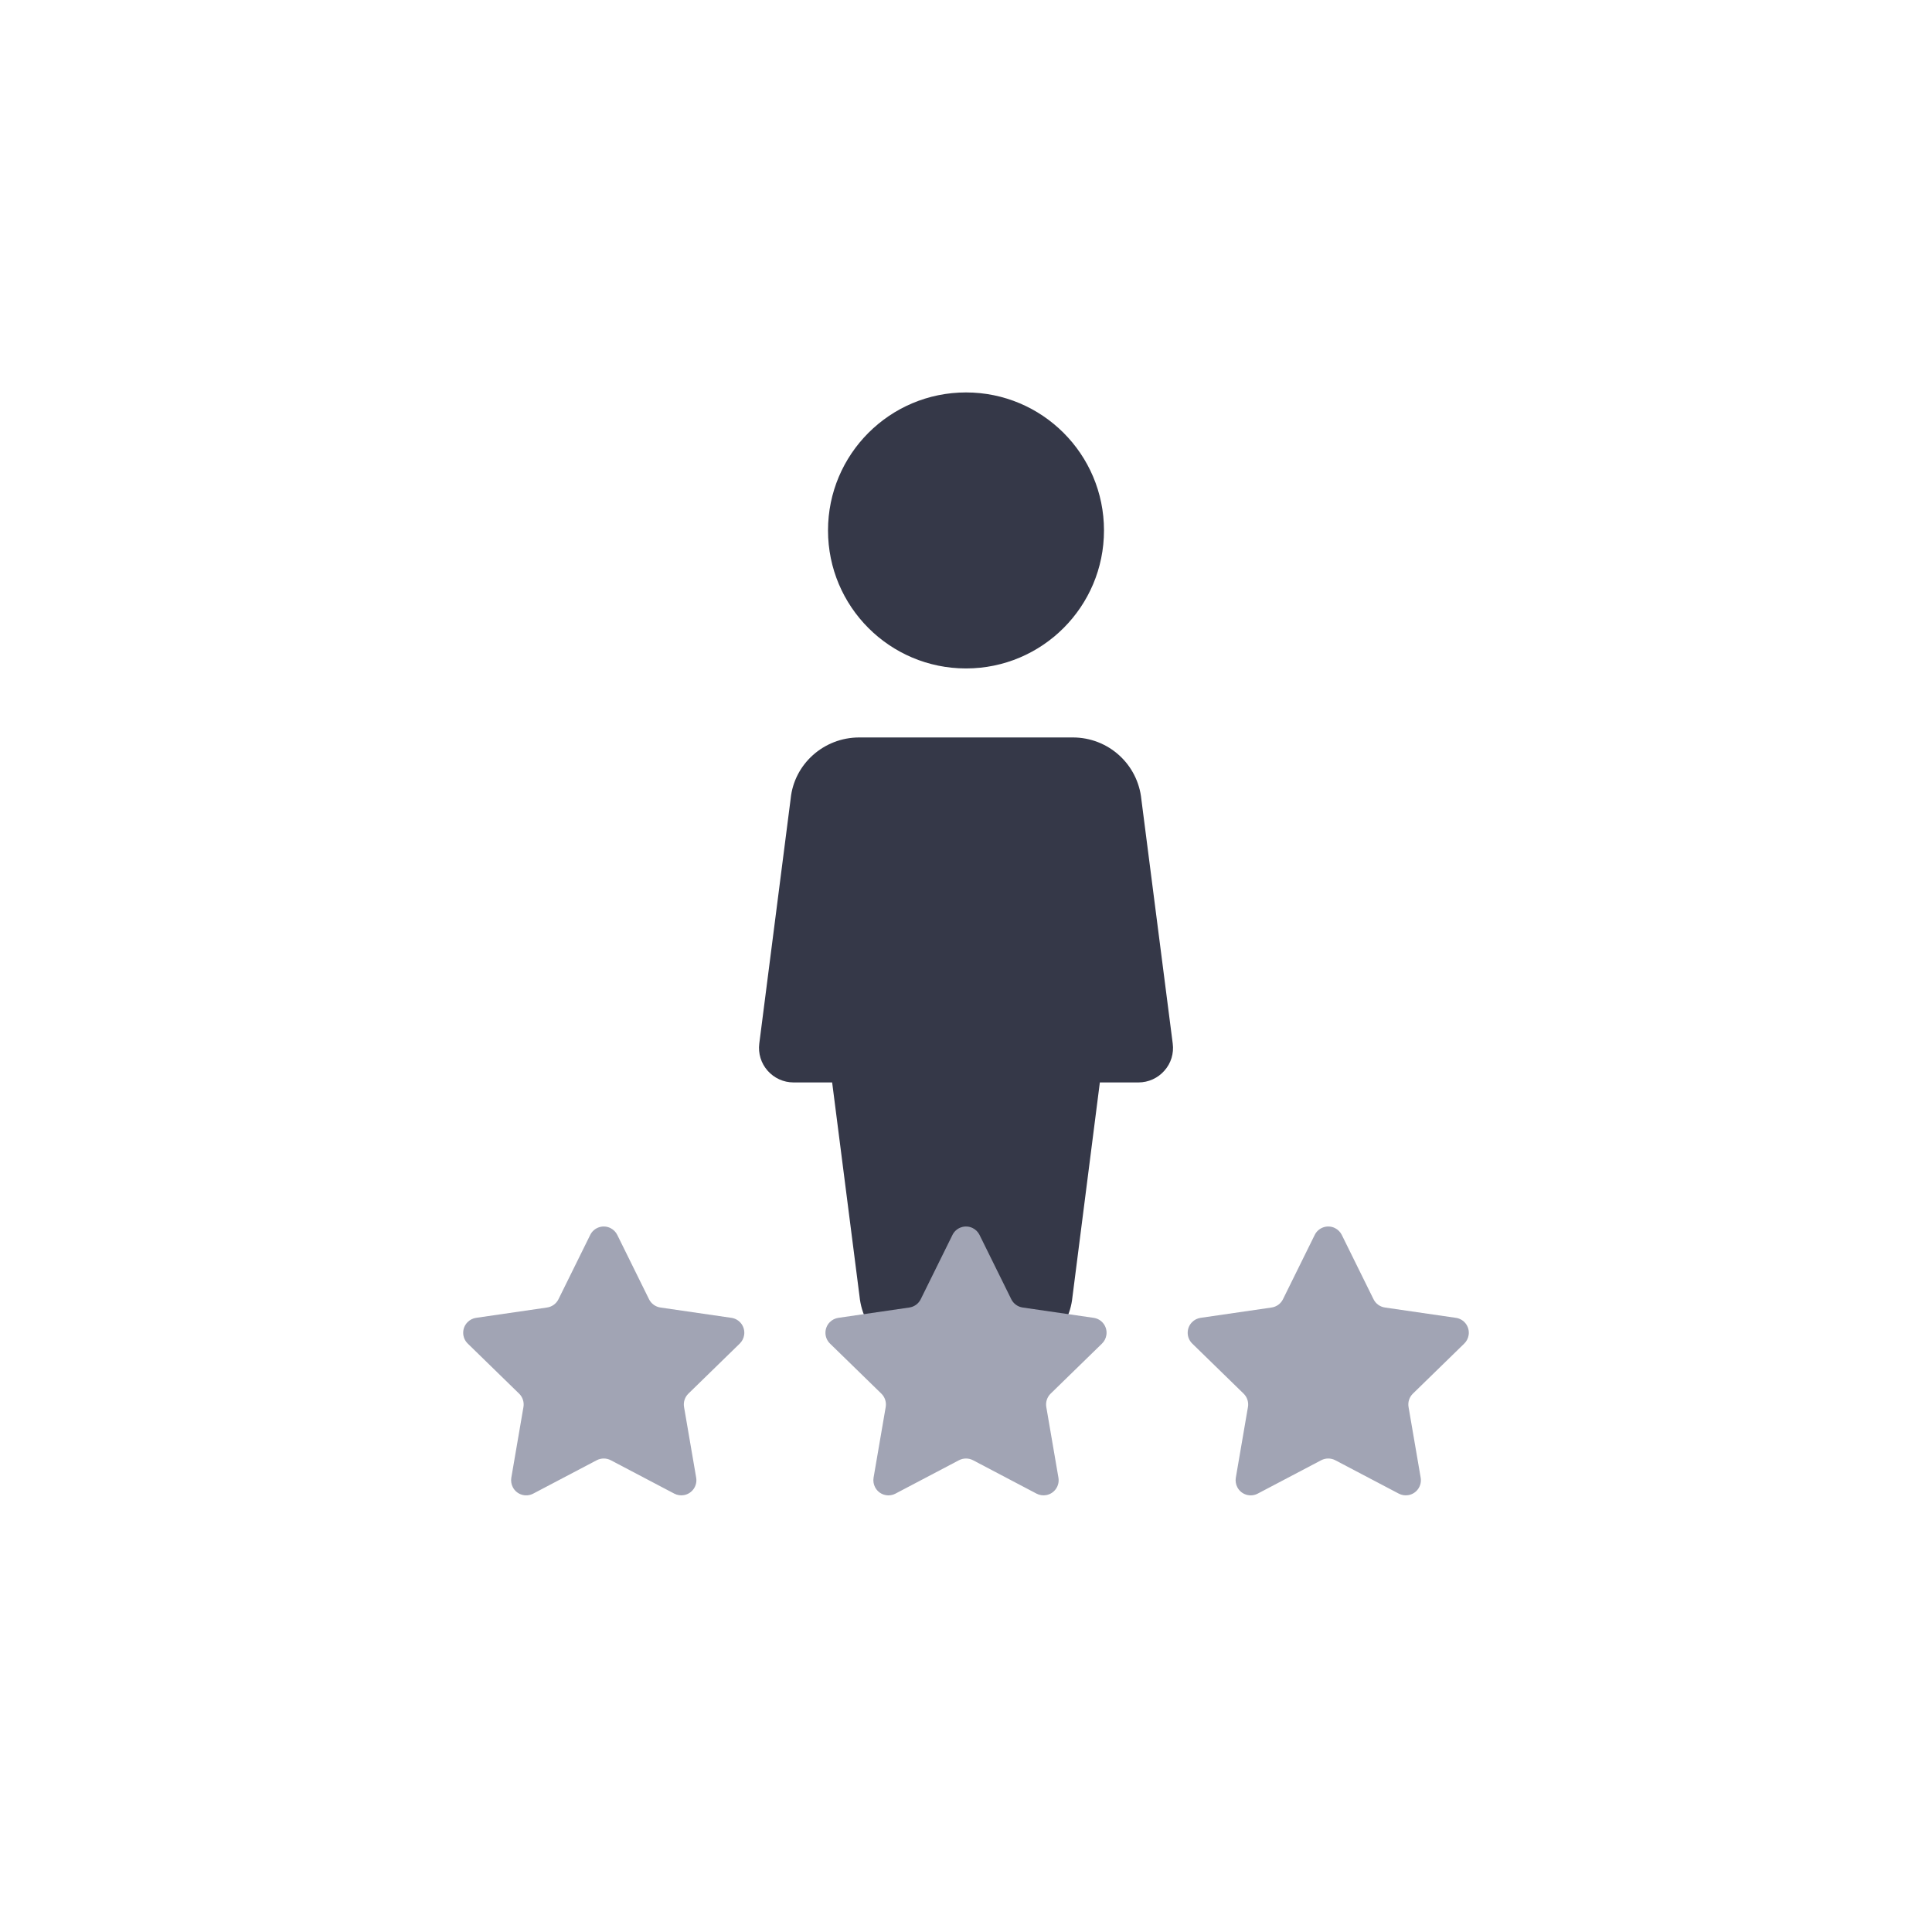 <svg xmlns="http://www.w3.org/2000/svg" xmlns:xlink="http://www.w3.org/1999/xlink" width="64px" height="64px" viewBox="0 0 64 64"><title>icon-firctionless</title><g id="Complycube" stroke="none" stroke-width="1" fill="none" fill-rule="evenodd"><g id="Complycube---Use-case" transform="translate(-112, -1325)"><g id="icon-firctionless" transform="translate(112, 1325)"><rect id="bounds" x="0" y="0" width="64" height="64" rx="2"></rect><g id="user" transform="translate(14, 13)"><path d="M21.538,11.429 C22.715,11.429 23.694,12.313 23.81,13.486 L23.81,13.486 L24.848,21.568 C24.891,21.895 24.791,22.224 24.571,22.469 C24.354,22.715 24.043,22.857 23.714,22.857 L23.714,22.857 L22.434,22.857 L21.525,29.973 C21.41,31.113 20.432,32 19.253,32 L19.253,32 L16.75,32 C15.57,32 14.59,31.113 14.473,29.943 L14.473,29.943 L13.566,22.857 L12.286,22.857 C11.957,22.857 11.646,22.715 11.429,22.469 C11.211,22.224 11.111,21.895 11.152,21.57 L11.152,21.57 L12.192,13.456 C12.306,12.313 13.285,11.429 14.464,11.429 L14.464,11.429 Z M18,0 C20.525,0 22.571,2.047 22.571,4.571 C22.571,7.096 20.525,9.143 18,9.143 C15.475,9.143 13.429,7.096 13.429,4.571 C13.429,2.047 15.475,0 18,0 Z" id="Combined-Shape" fill="#353848" fill-rule="nonzero"></path><path d="M5.767,35.372 L3.664,36.478 C3.419,36.607 3.117,36.513 2.989,36.268 C2.938,36.171 2.92,36.059 2.938,35.951 L3.34,33.609 C3.368,33.447 3.314,33.281 3.196,33.166 L1.495,31.508 C1.297,31.315 1.293,30.998 1.486,30.801 C1.562,30.722 1.663,30.671 1.772,30.655 L4.123,30.313 C4.286,30.289 4.427,30.187 4.5,30.039 L5.552,27.908 C5.674,27.661 5.974,27.559 6.221,27.681 C6.32,27.73 6.4,27.81 6.448,27.908 L7.5,30.039 C7.573,30.187 7.714,30.289 7.877,30.313 L10.228,30.655 C10.502,30.694 10.691,30.948 10.651,31.221 C10.635,31.33 10.584,31.431 10.505,31.508 L8.804,33.166 C8.686,33.281 8.632,33.447 8.66,33.609 L9.062,35.951 C9.108,36.223 8.925,36.482 8.653,36.528 C8.545,36.547 8.433,36.529 8.336,36.478 L6.233,35.372 C6.087,35.296 5.913,35.296 5.767,35.372 Z" id="Star" fill="#A1A4B4"></path><path d="M17.767,35.372 L15.664,36.478 C15.419,36.607 15.117,36.513 14.989,36.268 C14.938,36.171 14.92,36.059 14.938,35.951 L15.34,33.609 C15.368,33.447 15.314,33.281 15.196,33.166 L13.495,31.508 C13.297,31.315 13.293,30.998 13.486,30.801 C13.562,30.722 13.663,30.671 13.772,30.655 L16.123,30.313 C16.286,30.289 16.427,30.187 16.5,30.039 L17.552,27.908 C17.674,27.661 17.974,27.559 18.221,27.681 C18.32,27.73 18.4,27.81 18.448,27.908 L19.5,30.039 C19.573,30.187 19.714,30.289 19.877,30.313 L22.228,30.655 C22.502,30.694 22.691,30.948 22.651,31.221 C22.635,31.33 22.584,31.431 22.505,31.508 L20.804,33.166 C20.686,33.281 20.632,33.447 20.66,33.609 L21.062,35.951 C21.108,36.223 20.925,36.482 20.653,36.528 C20.545,36.547 20.433,36.529 20.336,36.478 L18.233,35.372 C18.087,35.296 17.913,35.296 17.767,35.372 Z" id="Star" fill="#A1A4B4"></path><path d="M29.767,35.372 L27.664,36.478 C27.419,36.607 27.117,36.513 26.989,36.268 C26.938,36.171 26.92,36.059 26.938,35.951 L27.34,33.609 C27.368,33.447 27.314,33.281 27.196,33.166 L25.495,31.508 C25.297,31.315 25.293,30.998 25.486,30.801 C25.562,30.722 25.663,30.671 25.772,30.655 L28.123,30.313 C28.286,30.289 28.427,30.187 28.5,30.039 L29.552,27.908 C29.674,27.661 29.974,27.559 30.221,27.681 C30.32,27.73 30.4,27.81 30.448,27.908 L31.5,30.039 C31.573,30.187 31.714,30.289 31.877,30.313 L34.228,30.655 C34.502,30.694 34.691,30.948 34.651,31.221 C34.635,31.33 34.584,31.431 34.505,31.508 L32.804,33.166 C32.686,33.281 32.632,33.447 32.66,33.609 L33.062,35.951 C33.108,36.223 32.925,36.482 32.653,36.528 C32.545,36.547 32.433,36.529 32.336,36.478 L30.233,35.372 C30.087,35.296 29.913,35.296 29.767,35.372 Z" id="Star" fill="#A1A4B4"></path></g></g></g></g></svg>